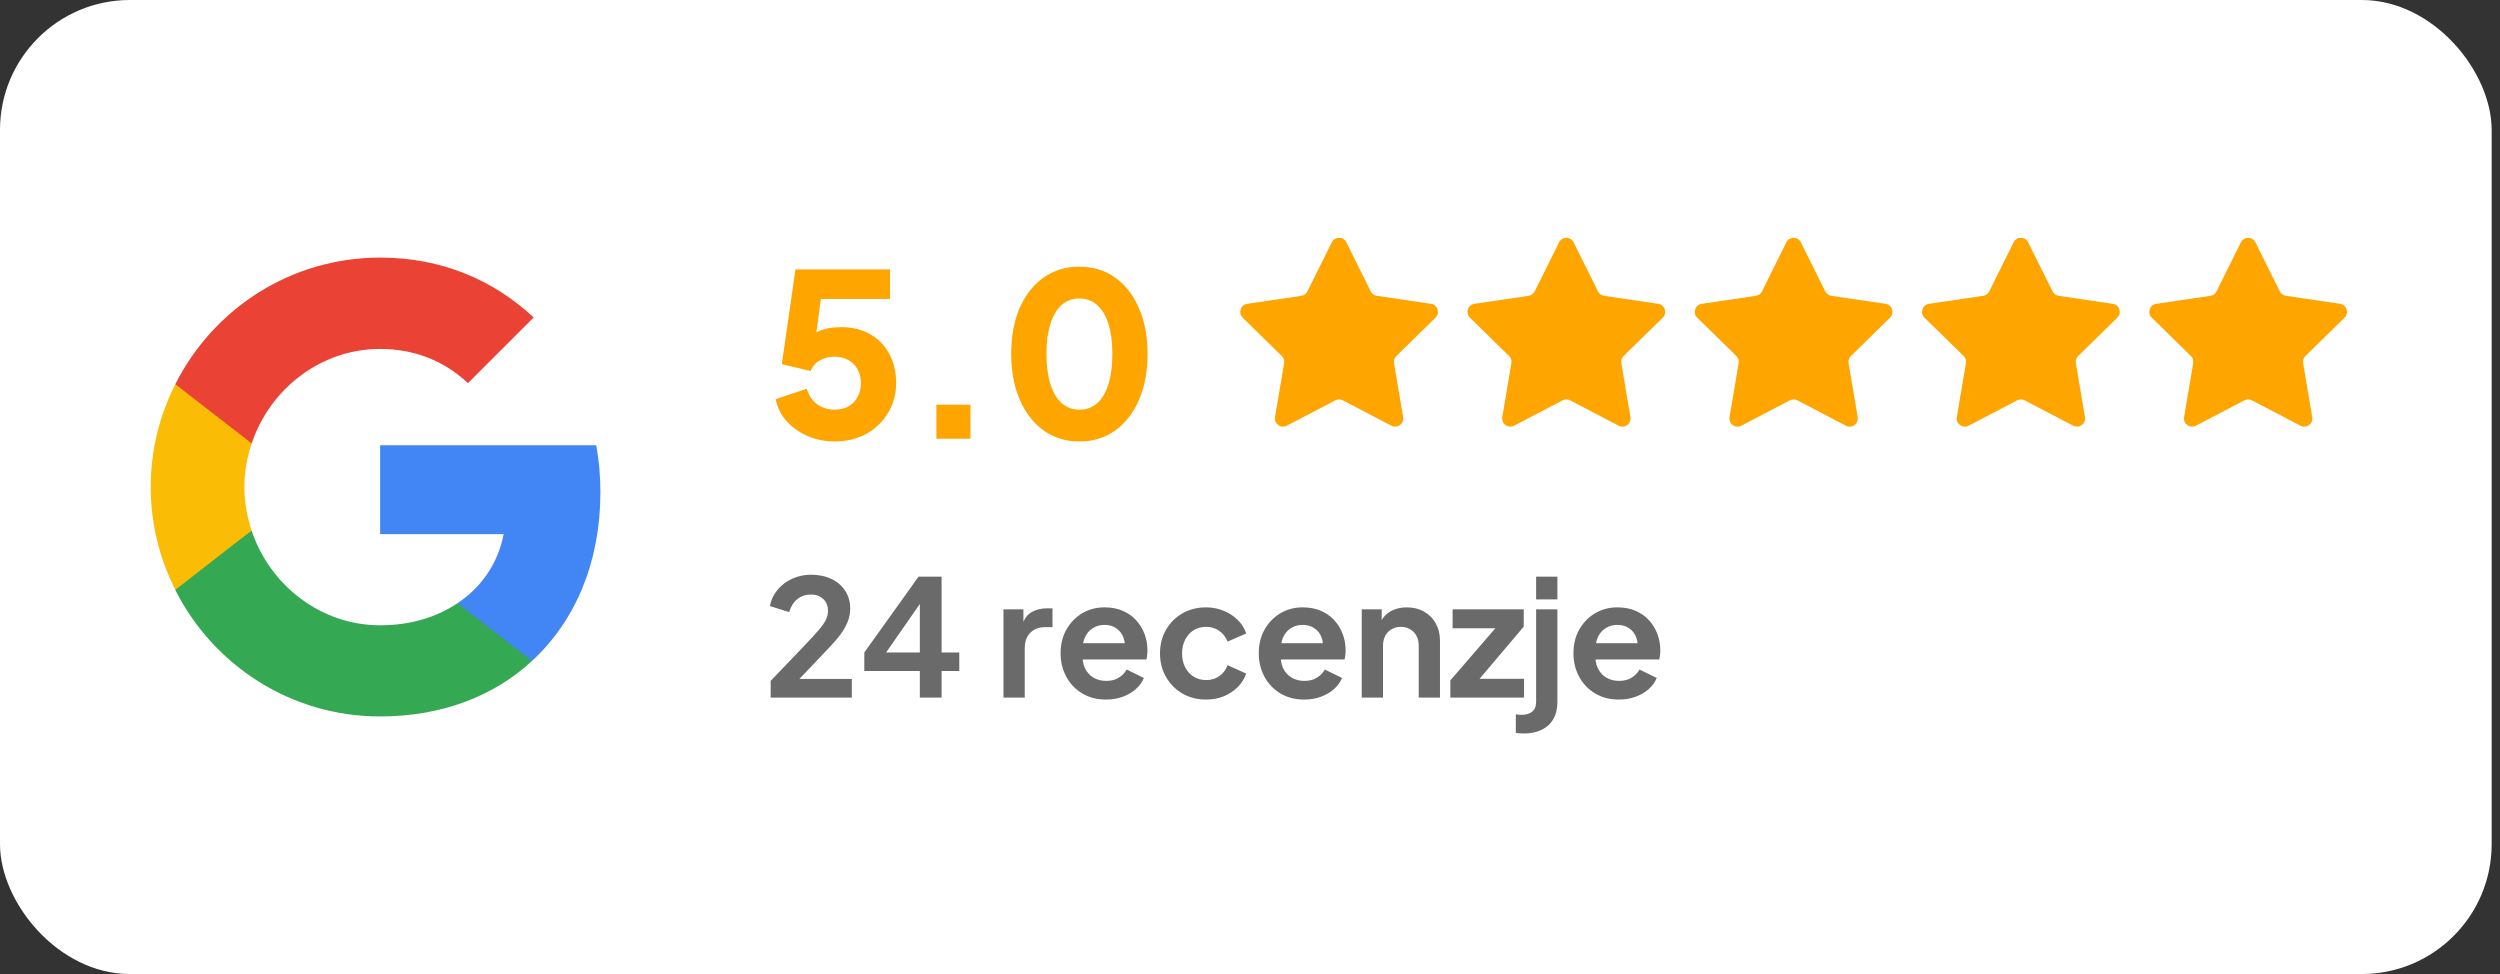 <svg width="154" height="60" viewBox="0 0 154 60" fill="none" xmlns="http://www.w3.org/2000/svg">
<rect x="0" y="0" width="154" height="60" fill="#333333" stroke="none"/>
<rect width="153.486" height="60" rx="8" fill="white"/>
<path d="M36.985 30.321C36.985 29.319 36.895 28.355 36.728 27.43H23.417V32.904H31.023C30.689 34.664 29.687 36.154 28.184 37.156V40.715H32.77C35.443 38.248 36.985 34.625 36.985 30.321Z" fill="#4285F4"/>
<path d="M23.417 44.133C27.233 44.133 30.432 42.873 32.771 40.715L28.184 37.156C26.925 38.004 25.319 38.518 23.417 38.518C19.743 38.518 16.62 36.038 15.503 32.698H10.8V36.347C13.126 40.959 17.892 44.133 23.417 44.133Z" fill="#34A853"/>
<path d="M15.503 32.685C15.22 31.837 15.053 30.938 15.053 30C15.053 29.062 15.22 28.162 15.503 27.314V23.666H10.8C9.837 25.567 9.284 27.713 9.284 30C9.284 32.287 9.837 34.432 10.8 36.334L14.462 33.481L15.503 32.685Z" fill="#FBBC05"/>
<path d="M23.417 21.494C25.499 21.494 27.349 22.214 28.826 23.601L32.873 19.554C30.419 17.267 27.233 15.867 23.417 15.867C17.892 15.867 13.126 19.04 10.8 23.666L15.503 27.314C16.62 23.974 19.743 21.494 23.417 21.494Z" fill="#EA4335"/>
<path d="M51.407 27.194C50.856 27.194 50.324 27.092 49.811 26.886C49.297 26.672 48.859 26.373 48.495 25.99C48.131 25.598 47.893 25.132 47.781 24.59L49.699 23.946C49.839 24.394 50.063 24.721 50.371 24.926C50.679 25.132 51.024 25.234 51.407 25.234C51.733 25.234 52.018 25.169 52.261 25.038C52.504 24.898 52.69 24.707 52.821 24.464C52.961 24.212 53.031 23.923 53.031 23.596C53.031 23.27 52.961 22.985 52.821 22.742C52.69 22.5 52.504 22.313 52.261 22.182C52.018 22.042 51.733 21.972 51.407 21.972C51.071 21.972 50.772 22.047 50.511 22.196C50.249 22.336 50.058 22.556 49.937 22.854L48.159 22.434L48.999 16.596H54.823V18.416H49.881L50.693 17.436L50.119 21.776L49.531 21.258C49.764 20.876 50.058 20.596 50.413 20.418C50.777 20.241 51.243 20.152 51.813 20.152C52.513 20.152 53.115 20.302 53.619 20.6C54.123 20.89 54.51 21.291 54.781 21.804C55.061 22.318 55.201 22.915 55.201 23.596C55.201 24.278 55.033 24.894 54.697 25.444C54.37 25.986 53.922 26.415 53.353 26.732C52.783 27.04 52.135 27.194 51.407 27.194ZM57.682 27.026V24.926H59.782V27.026H57.682ZM66.491 27.194C65.661 27.194 64.928 26.97 64.293 26.522C63.668 26.074 63.178 25.444 62.823 24.632C62.469 23.82 62.291 22.878 62.291 21.804C62.291 20.722 62.464 19.779 62.809 18.976C63.164 18.174 63.654 17.548 64.279 17.1C64.914 16.652 65.647 16.428 66.477 16.428C67.327 16.428 68.064 16.652 68.689 17.1C69.324 17.548 69.814 18.178 70.159 18.99C70.514 19.793 70.691 20.731 70.691 21.804C70.691 22.878 70.514 23.82 70.159 24.632C69.814 25.435 69.324 26.065 68.689 26.522C68.064 26.97 67.331 27.194 66.491 27.194ZM66.505 25.234C66.935 25.234 67.299 25.099 67.597 24.828C67.896 24.558 68.125 24.166 68.283 23.652C68.442 23.139 68.521 22.523 68.521 21.804C68.521 21.086 68.442 20.474 68.283 19.97C68.125 19.457 67.891 19.065 67.583 18.794C67.285 18.524 66.916 18.388 66.477 18.388C66.048 18.388 65.684 18.524 65.385 18.794C65.087 19.065 64.858 19.457 64.699 19.97C64.541 20.474 64.461 21.086 64.461 21.804C64.461 22.514 64.541 23.125 64.699 23.638C64.858 24.152 65.087 24.548 65.385 24.828C65.693 25.099 66.067 25.234 66.505 25.234Z" fill="#FEA500"/>
<path d="M82.039 14.928C82.222 14.558 82.75 14.558 82.934 14.928L84.436 17.95C84.508 18.096 84.648 18.198 84.81 18.222L88.148 18.716C88.557 18.776 88.72 19.278 88.425 19.568L86.015 21.93C85.898 22.044 85.845 22.208 85.872 22.37L86.433 25.697C86.502 26.105 86.075 26.415 85.709 26.224L82.718 24.661C82.573 24.585 82.4 24.585 82.255 24.661L79.264 26.224C78.898 26.415 78.471 26.105 78.539 25.697L79.101 22.37C79.128 22.208 79.075 22.044 78.958 21.93L76.548 19.568C76.253 19.278 76.416 18.776 76.824 18.716L80.162 18.222C80.324 18.198 80.464 18.096 80.537 17.95L82.039 14.928Z" fill="#FEA500"/>
<path d="M96.039 14.928C96.222 14.558 96.75 14.558 96.934 14.928L98.436 17.95C98.508 18.096 98.648 18.198 98.81 18.222L102.148 18.716C102.557 18.776 102.72 19.278 102.425 19.568L100.015 21.93C99.898 22.044 99.845 22.208 99.872 22.37L100.433 25.697C100.502 26.105 100.075 26.415 99.709 26.224L96.718 24.661C96.573 24.585 96.4 24.585 96.255 24.661L93.264 26.224C92.898 26.415 92.471 26.105 92.539 25.697L93.101 22.37C93.128 22.208 93.075 22.044 92.958 21.93L90.548 19.568C90.253 19.278 90.416 18.776 90.824 18.716L94.162 18.222C94.324 18.198 94.464 18.096 94.537 17.95L96.039 14.928Z" fill="#FEA500"/>
<path d="M110.039 14.928C110.222 14.558 110.75 14.558 110.934 14.928L112.436 17.95C112.508 18.096 112.648 18.198 112.81 18.222L116.148 18.716C116.557 18.776 116.72 19.278 116.425 19.568L114.015 21.93C113.898 22.044 113.845 22.208 113.872 22.37L114.433 25.697C114.502 26.105 114.075 26.415 113.709 26.224L110.718 24.661C110.573 24.585 110.4 24.585 110.255 24.661L107.264 26.224C106.898 26.415 106.471 26.105 106.539 25.697L107.101 22.37C107.128 22.208 107.075 22.044 106.958 21.93L104.548 19.568C104.253 19.278 104.416 18.776 104.824 18.716L108.163 18.222C108.324 18.198 108.464 18.096 108.537 17.95L110.039 14.928Z" fill="#FEA500"/>
<path d="M124.039 14.928C124.222 14.558 124.75 14.558 124.934 14.928L126.436 17.95C126.508 18.096 126.648 18.198 126.81 18.222L130.148 18.716C130.557 18.776 130.72 19.278 130.425 19.568L128.015 21.93C127.898 22.044 127.845 22.208 127.872 22.37L128.433 25.697C128.502 26.105 128.075 26.415 127.709 26.224L124.718 24.661C124.573 24.585 124.4 24.585 124.255 24.661L121.264 26.224C120.898 26.415 120.471 26.105 120.539 25.697L121.101 22.37C121.128 22.208 121.075 22.044 120.958 21.93L118.548 19.568C118.253 19.278 118.416 18.776 118.824 18.716L122.163 18.222C122.324 18.198 122.464 18.096 122.537 17.95L124.039 14.928Z" fill="#FEA500"/>
<path d="M138.039 14.928C138.222 14.558 138.75 14.558 138.934 14.928L140.436 17.95C140.508 18.096 140.648 18.198 140.81 18.222L144.148 18.716C144.557 18.776 144.72 19.278 144.425 19.568L142.015 21.93C141.898 22.044 141.845 22.208 141.872 22.37L142.433 25.697C142.502 26.105 142.075 26.415 141.709 26.224L138.718 24.661C138.573 24.585 138.4 24.585 138.255 24.661L135.264 26.224C134.898 26.415 134.471 26.105 134.539 25.697L135.101 22.37C135.128 22.208 135.075 22.044 134.958 21.93L132.548 19.568C132.253 19.278 132.416 18.776 132.824 18.716L136.163 18.222C136.324 18.198 136.464 18.096 136.537 17.95L138.039 14.928Z" fill="#FEA500"/>
<path d="M47.473 42.973V41.943L49.493 39.833C49.893 39.413 50.2 39.08 50.413 38.833C50.633 38.58 50.786 38.363 50.873 38.183C50.96 38.003 51.003 37.82 51.003 37.633C51.003 37.32 50.903 37.073 50.703 36.893C50.51 36.713 50.26 36.623 49.953 36.623C49.633 36.623 49.356 36.717 49.123 36.903C48.89 37.083 48.72 37.35 48.613 37.703L47.423 37.333C47.503 36.94 47.666 36.6 47.913 36.313C48.16 36.02 48.46 35.797 48.813 35.643C49.173 35.483 49.553 35.403 49.953 35.403C50.433 35.403 50.853 35.49 51.213 35.663C51.58 35.837 51.863 36.08 52.063 36.393C52.27 36.706 52.373 37.073 52.373 37.493C52.373 37.76 52.323 38.023 52.223 38.283C52.123 38.543 51.973 38.81 51.773 39.083C51.573 39.35 51.313 39.65 50.993 39.983L49.243 41.823H52.473V42.973H47.473ZM56.662 42.973V41.333H53.242V40.193L56.582 35.523H58.002V40.193H59.092V41.333H58.002V42.973H56.662ZM54.242 40.683L54.002 40.193H56.662V36.593L57.012 36.703L54.242 40.683ZM61.813 42.973V37.533H63.043V38.743L62.943 38.563C63.069 38.157 63.266 37.873 63.533 37.713C63.806 37.553 64.133 37.473 64.513 37.473H64.833V38.633H64.363C63.989 38.633 63.689 38.75 63.463 38.983C63.236 39.21 63.123 39.53 63.123 39.943V42.973H61.813ZM68.133 43.093C67.573 43.093 67.083 42.967 66.663 42.713C66.243 42.46 65.916 42.117 65.683 41.683C65.45 41.25 65.333 40.77 65.333 40.243C65.333 39.697 65.45 39.213 65.683 38.793C65.923 38.367 66.246 38.03 66.653 37.783C67.066 37.536 67.526 37.413 68.033 37.413C68.46 37.413 68.833 37.483 69.153 37.623C69.48 37.763 69.756 37.956 69.983 38.203C70.21 38.45 70.383 38.733 70.503 39.053C70.623 39.367 70.683 39.706 70.683 40.073C70.683 40.166 70.676 40.263 70.663 40.363C70.656 40.463 70.639 40.55 70.613 40.623H66.413V39.623H69.873L69.253 40.093C69.313 39.786 69.296 39.513 69.203 39.273C69.116 39.033 68.969 38.843 68.763 38.703C68.563 38.563 68.32 38.493 68.033 38.493C67.76 38.493 67.516 38.563 67.303 38.703C67.09 38.837 66.926 39.036 66.813 39.303C66.706 39.563 66.666 39.88 66.693 40.253C66.666 40.587 66.71 40.883 66.823 41.143C66.943 41.397 67.116 41.593 67.343 41.733C67.576 41.873 67.843 41.943 68.143 41.943C68.443 41.943 68.696 41.88 68.903 41.753C69.116 41.627 69.283 41.456 69.403 41.243L70.463 41.763C70.356 42.023 70.189 42.253 69.963 42.453C69.736 42.653 69.466 42.81 69.153 42.923C68.846 43.036 68.506 43.093 68.133 43.093ZM74.296 43.093C73.756 43.093 73.269 42.97 72.836 42.723C72.409 42.47 72.073 42.13 71.826 41.703C71.579 41.27 71.456 40.783 71.456 40.243C71.456 39.703 71.579 39.22 71.826 38.793C72.073 38.367 72.409 38.03 72.836 37.783C73.269 37.536 73.756 37.413 74.296 37.413C74.683 37.413 75.043 37.483 75.376 37.623C75.709 37.757 75.996 37.943 76.236 38.183C76.483 38.416 76.659 38.697 76.766 39.023L75.616 39.523C75.516 39.25 75.346 39.03 75.106 38.863C74.873 38.697 74.603 38.613 74.296 38.613C74.009 38.613 73.753 38.683 73.526 38.823C73.306 38.963 73.133 39.157 73.006 39.403C72.879 39.65 72.816 39.933 72.816 40.253C72.816 40.573 72.879 40.856 73.006 41.103C73.133 41.35 73.306 41.543 73.526 41.683C73.753 41.823 74.009 41.893 74.296 41.893C74.609 41.893 74.883 41.81 75.116 41.643C75.349 41.477 75.516 41.253 75.616 40.973L76.766 41.493C76.659 41.8 76.486 42.077 76.246 42.323C76.006 42.563 75.719 42.753 75.386 42.893C75.053 43.026 74.689 43.093 74.296 43.093ZM80.34 43.093C79.78 43.093 79.29 42.967 78.87 42.713C78.45 42.46 78.123 42.117 77.89 41.683C77.657 41.25 77.54 40.77 77.54 40.243C77.54 39.697 77.657 39.213 77.89 38.793C78.13 38.367 78.453 38.03 78.86 37.783C79.273 37.536 79.733 37.413 80.24 37.413C80.667 37.413 81.04 37.483 81.36 37.623C81.687 37.763 81.963 37.956 82.19 38.203C82.417 38.45 82.59 38.733 82.71 39.053C82.83 39.367 82.89 39.706 82.89 40.073C82.89 40.166 82.883 40.263 82.87 40.363C82.863 40.463 82.847 40.55 82.82 40.623H78.62V39.623H82.08L81.46 40.093C81.52 39.786 81.503 39.513 81.41 39.273C81.323 39.033 81.177 38.843 80.97 38.703C80.77 38.563 80.527 38.493 80.24 38.493C79.967 38.493 79.723 38.563 79.51 38.703C79.297 38.837 79.133 39.036 79.02 39.303C78.913 39.563 78.873 39.88 78.9 40.253C78.873 40.587 78.917 40.883 79.03 41.143C79.15 41.397 79.323 41.593 79.55 41.733C79.783 41.873 80.05 41.943 80.35 41.943C80.65 41.943 80.903 41.88 81.11 41.753C81.323 41.627 81.49 41.456 81.61 41.243L82.67 41.763C82.563 42.023 82.397 42.253 82.17 42.453C81.943 42.653 81.673 42.81 81.36 42.923C81.053 43.036 80.713 43.093 80.34 43.093ZM83.883 42.973V37.533H85.113V38.603L85.013 38.413C85.14 38.087 85.346 37.84 85.633 37.673C85.926 37.5 86.266 37.413 86.653 37.413C87.053 37.413 87.406 37.5 87.713 37.673C88.026 37.846 88.27 38.09 88.443 38.403C88.616 38.71 88.703 39.066 88.703 39.473V42.973H87.393V39.783C87.393 39.543 87.346 39.337 87.253 39.163C87.16 38.99 87.03 38.856 86.863 38.763C86.703 38.663 86.513 38.613 86.293 38.613C86.08 38.613 85.89 38.663 85.723 38.763C85.556 38.856 85.426 38.99 85.333 39.163C85.24 39.337 85.193 39.543 85.193 39.783V42.973H83.883ZM89.341 42.973V41.913L92.501 38.253L92.701 38.703H89.481V37.533H93.861V38.603L90.761 42.263L90.561 41.813H93.881V42.973H89.341ZM93.875 45.183C93.788 45.183 93.698 45.18 93.605 45.173C93.512 45.166 93.435 45.157 93.375 45.143V44.003C93.495 44.023 93.615 44.033 93.735 44.033C94.015 44.033 94.232 43.967 94.385 43.833C94.545 43.706 94.625 43.51 94.625 43.243V37.533H95.935V43.243C95.935 43.657 95.852 44.007 95.685 44.293C95.519 44.587 95.278 44.806 94.965 44.953C94.659 45.106 94.295 45.183 93.875 45.183ZM94.625 36.923V35.523H95.935V36.923H94.625ZM99.725 43.093C99.165 43.093 98.675 42.967 98.255 42.713C97.835 42.46 97.508 42.117 97.275 41.683C97.041 41.25 96.925 40.77 96.925 40.243C96.925 39.697 97.041 39.213 97.275 38.793C97.515 38.367 97.838 38.03 98.245 37.783C98.658 37.536 99.118 37.413 99.625 37.413C100.051 37.413 100.425 37.483 100.745 37.623C101.071 37.763 101.348 37.956 101.575 38.203C101.801 38.45 101.975 38.733 102.095 39.053C102.215 39.367 102.275 39.706 102.275 40.073C102.275 40.166 102.268 40.263 102.255 40.363C102.248 40.463 102.231 40.55 102.205 40.623H98.005V39.623H101.465L100.845 40.093C100.905 39.786 100.888 39.513 100.795 39.273C100.708 39.033 100.561 38.843 100.355 38.703C100.155 38.563 99.911 38.493 99.625 38.493C99.351 38.493 99.108 38.563 98.895 38.703C98.681 38.837 98.518 39.036 98.405 39.303C98.298 39.563 98.258 39.88 98.285 40.253C98.258 40.587 98.301 40.883 98.415 41.143C98.535 41.397 98.708 41.593 98.935 41.733C99.168 41.873 99.435 41.943 99.735 41.943C100.035 41.943 100.288 41.88 100.495 41.753C100.708 41.627 100.875 41.456 100.995 41.243L102.055 41.763C101.948 42.023 101.781 42.253 101.555 42.453C101.328 42.653 101.058 42.81 100.745 42.923C100.438 43.036 100.098 43.093 99.725 43.093Z" fill="#6A6A6A"/>
</svg>
